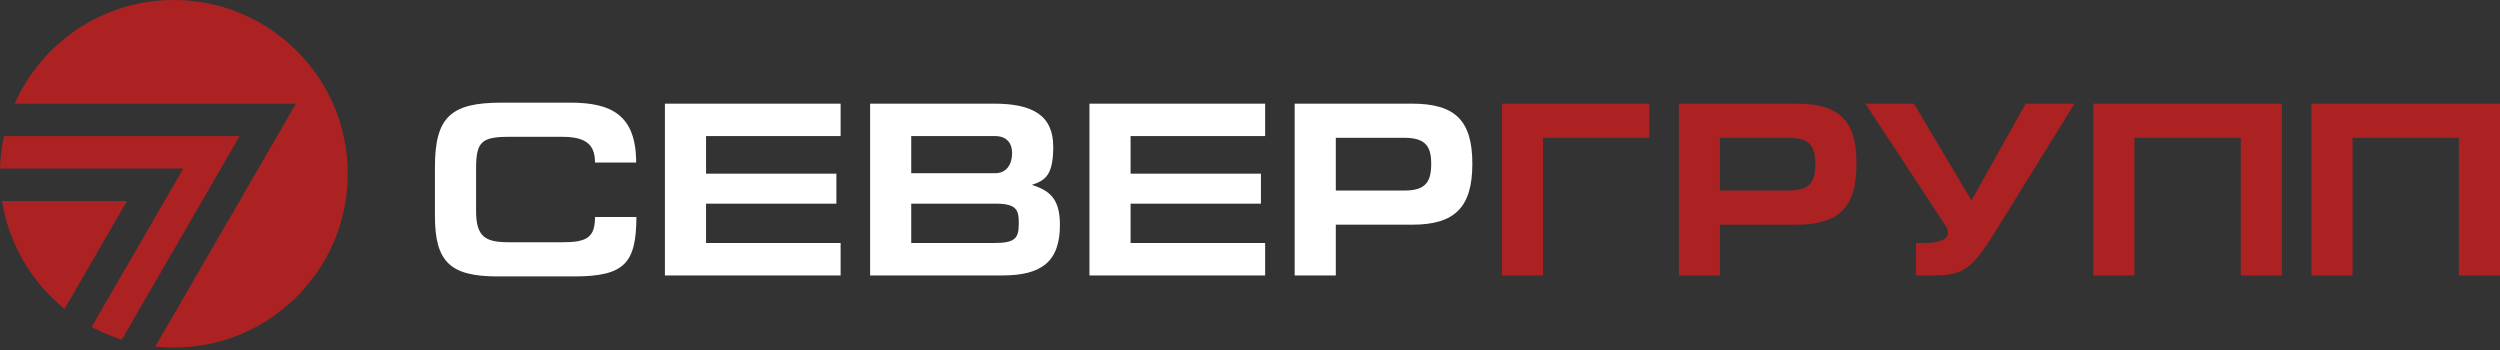 <?xml version="1.0" encoding="UTF-8"?> <svg xmlns="http://www.w3.org/2000/svg" width="600" height="84" viewBox="0 0 600 84" fill="none"><rect x="0" y="0" width="600" height="84" fill="#333333" stroke="none"/> <path fill-rule="evenodd" clip-rule="evenodd" d="M142.803 52.084C142.803 57.075 140.784 58.143 134.897 58.143H122.226C116.58 58.143 114.259 56.956 114.259 50.659V40.439C114.259 33.965 115.627 32.836 122.226 32.836H134.897C140.607 32.836 142.803 34.676 142.803 39.014H152.677C152.677 27.43 146.553 24.635 136.797 24.635H120.385C108.251 24.635 104.384 28.022 104.384 40.085V51.785C104.384 62.836 108.012 66.341 119.432 66.341H137.811C150.003 66.341 152.677 63.073 152.739 52.084H142.803ZM159.579 66.105H201.746V58.323H169.451V48.874H200.733V41.687H169.451V32.659H201.746V24.876H159.579V66.105ZM218.693 32.659H238.798C241.533 32.659 242.904 34.261 242.904 36.757C242.904 39.487 241.533 41.568 238.859 41.568H218.693V32.659ZM208.825 66.105H240.583C249.921 66.105 254.382 62.836 254.382 53.985C254.382 47.508 251.765 45.726 247.661 44.362C250.992 43.292 252.776 41.864 252.776 35.212C252.776 27.607 247.719 24.876 238.559 24.876H208.825V66.105ZM218.693 48.874H238.859C243.973 48.874 244.507 50.361 244.507 53.509C244.507 57.133 243.793 58.323 238.501 58.323H218.693V48.874ZM261.468 66.105H303.634V58.323H271.339V48.874H302.623V41.687H271.339V32.659H303.634V24.876H261.468V66.105ZM320.594 53.923H338.969C349.14 53.923 353.363 49.765 353.363 39.312C353.363 28.913 349.26 24.876 338.851 24.876H310.72V66.105H320.594V53.923ZM320.594 33.071H337.066C342.243 33.071 343.489 35.27 343.489 39.312C343.489 43.768 342.063 45.726 337.066 45.726H320.594V33.071Z" fill="white"></path> <path fill-rule="evenodd" clip-rule="evenodd" d="M41.721 0C64.77 0 83.461 18.677 83.461 41.705C83.461 64.734 64.77 83.408 41.721 83.408C40.218 83.408 38.737 83.326 37.275 83.17L71.03 24.876H3.524C9.999 10.225 24.662 0 41.721 0ZM29.238 81.505C26.711 80.714 24.288 79.691 21.993 78.459L44.002 40.452L0 40.455C0.08 37.787 0.412 35.184 0.971 32.664H57.514L29.238 81.505ZM15.49 74.137C7.639 67.79 2.138 58.656 0.495 48.241H30.486L15.49 74.137Z" fill="#AC2222"></path> <path fill-rule="evenodd" clip-rule="evenodd" d="M360.449 24.876V66.105H370.32V33.071H395.834V24.876H360.449ZM486.172 24.876L473.146 48.103L459.349 24.876H447.692L466.783 53.923C467.26 54.64 467.497 55.291 467.497 55.827C467.497 57.194 466.069 58.324 461.789 58.324H459.823V66.105H463.689C470.769 66.105 473.029 65.035 478.677 55.886L497.889 24.876H486.172ZM412.794 53.923H431.172C441.34 53.923 445.563 49.766 445.563 39.313C445.563 28.913 441.463 24.876 431.052 24.876H402.92V66.105H412.794V53.923ZM412.794 33.071H429.269C434.443 33.071 435.692 35.27 435.692 39.313C435.692 43.768 434.263 45.726 429.269 45.726H412.794V33.071ZM502.394 24.876V66.105H512.266V33.071H537.78V66.105H547.654V24.876H502.394ZM554.743 24.876V66.105H564.614V33.071H590.126V66.105H600V24.876H554.743Z" fill="#AC2222"></path> </svg> 